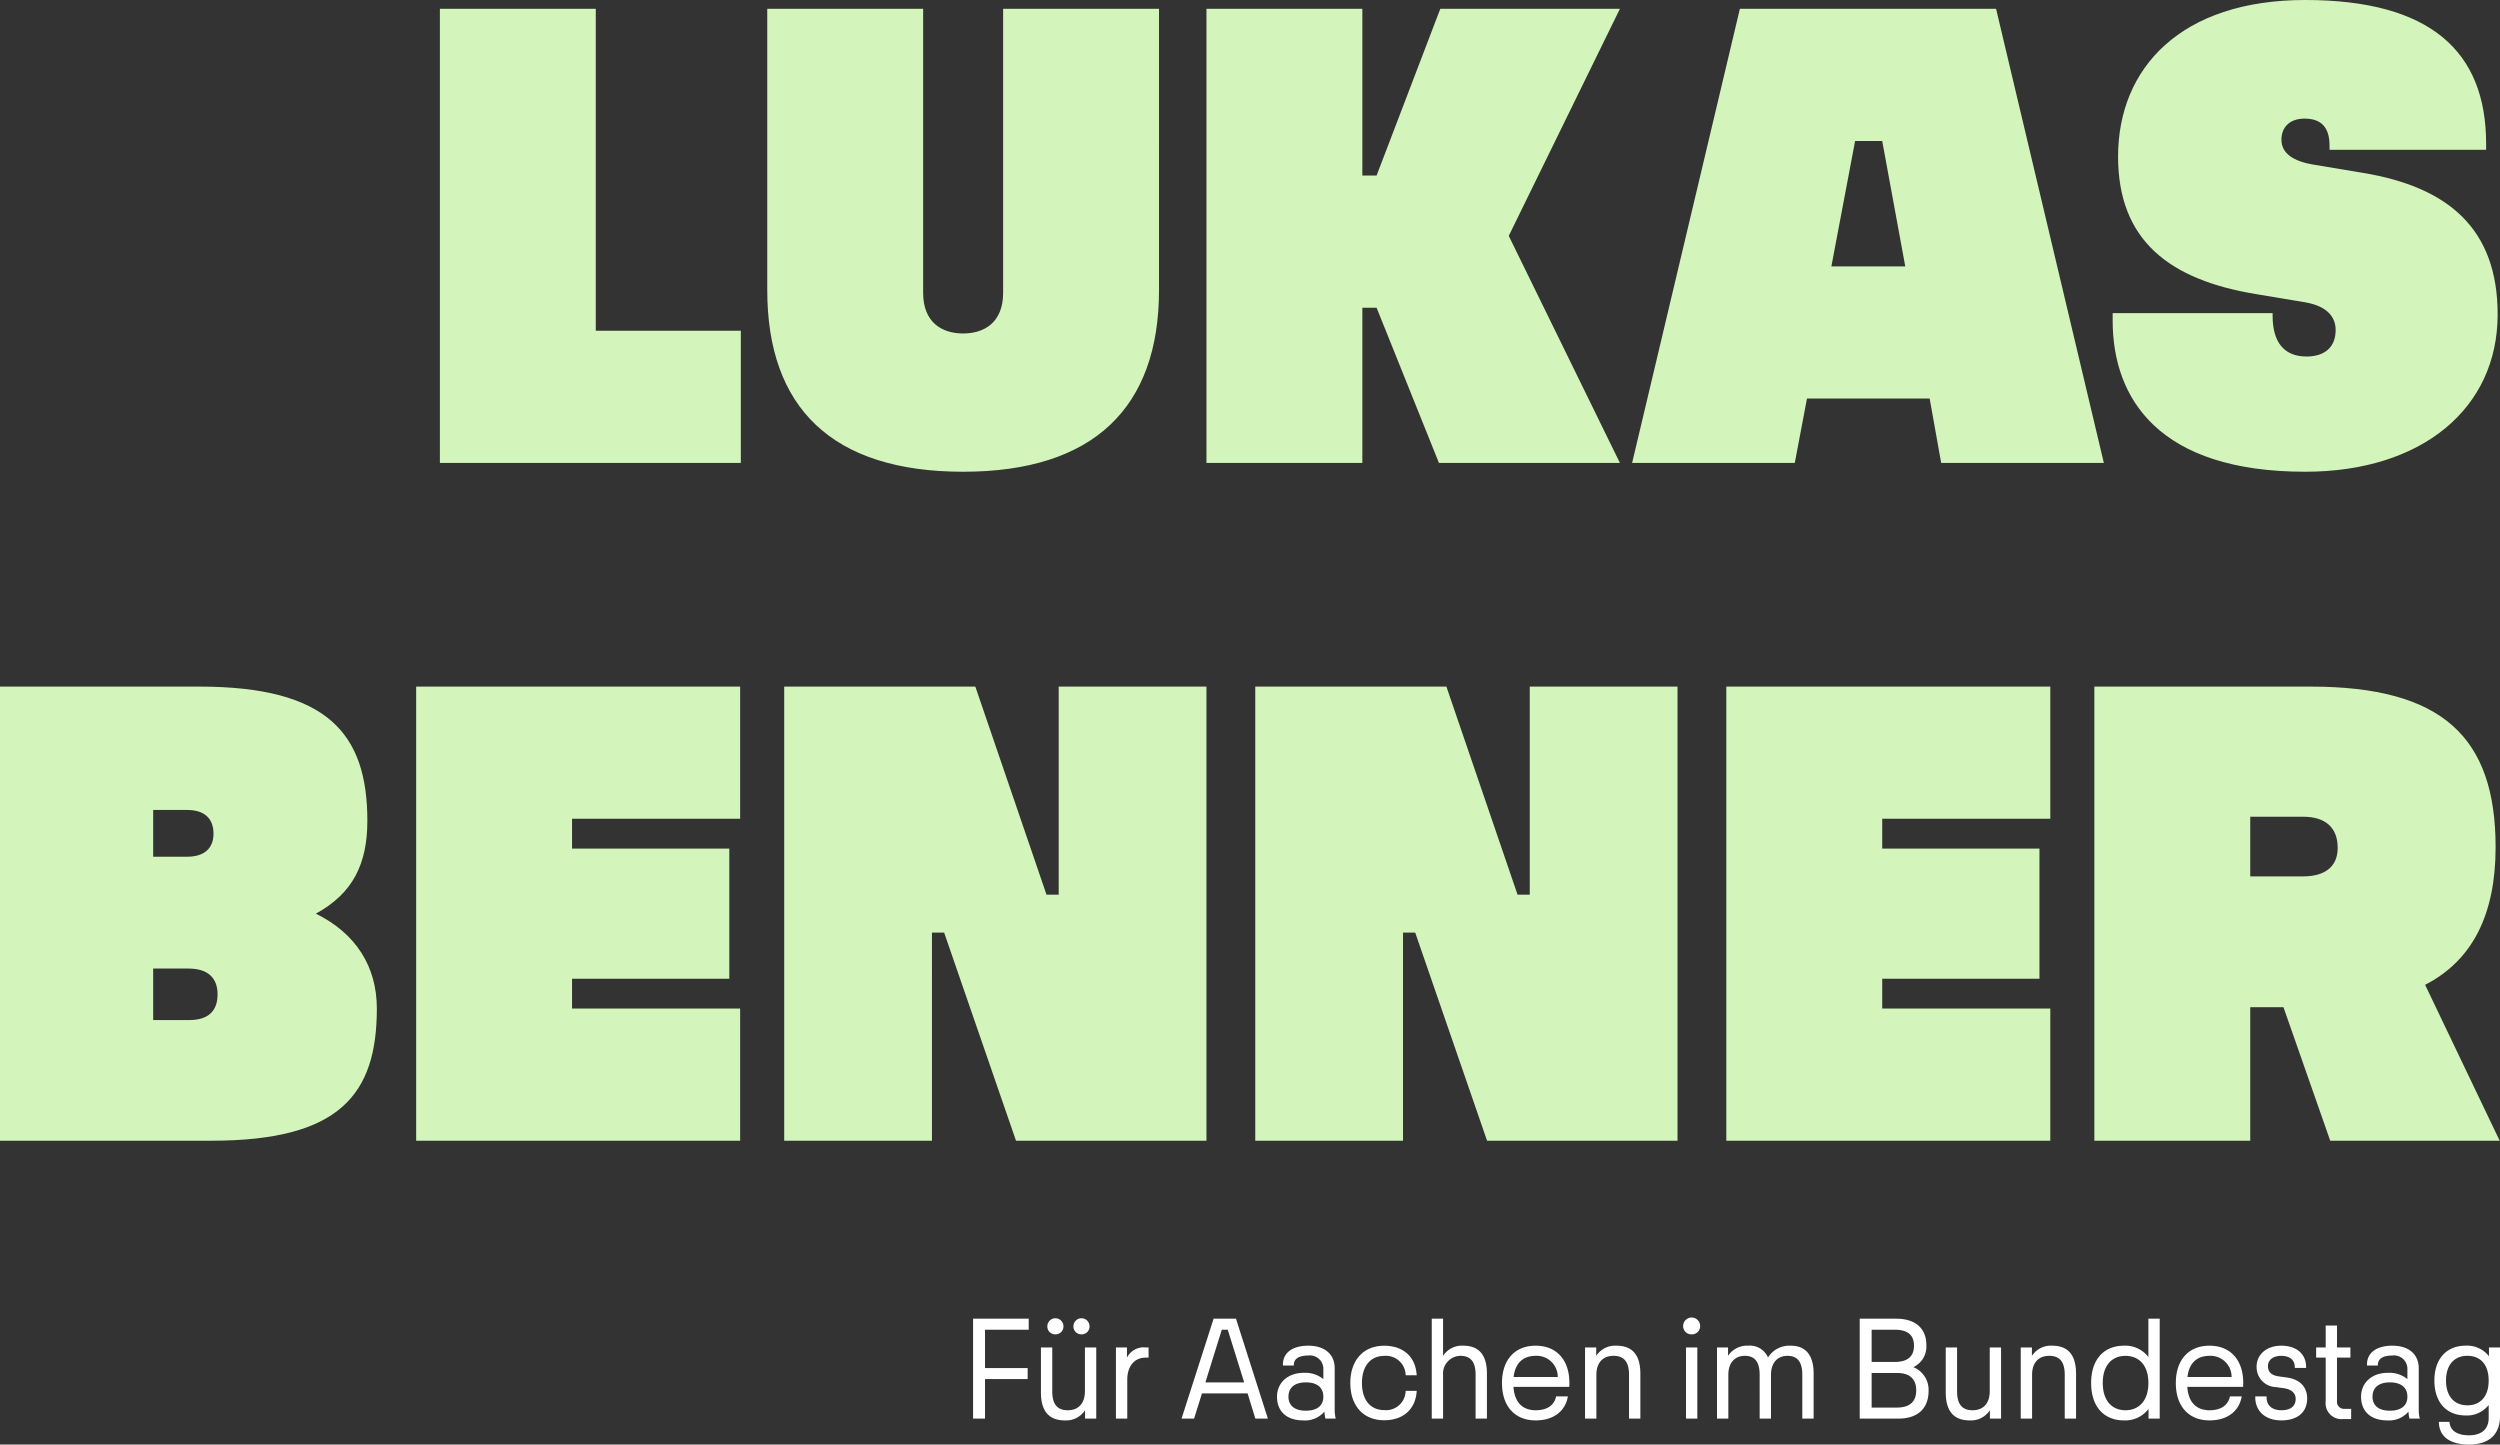 <svg xmlns="http://www.w3.org/2000/svg" width="368.848" height="213.128" viewBox="0 0 368.848 213.128">
  <rect x="0" y="0" width="368.848" height="213.128" fill="#333333" stroke="none"/>
  <g id="Gruppe_52814" data-name="Gruppe 52814" transform="translate(-1493.7 -5666.7)">
    <path id="Pfad_21980" data-name="Pfad 21980" d="M153,92V72.5H131.6V25h-23V92Zm32.8,1.3c19.3,0,28.9-9.5,28.9-26.8V25h-23V66.9c0,4.4-2.8,6-5.9,6s-5.9-1.6-5.9-6V25h-23V66.5C156.9,83.8,166.4,93.3,185.8,93.3ZM256.2,25l-9.4,24.6h-2.1V25h-23V92h23V69.1h2.1L256,92h26.7L266.3,58.5,282.7,25Zm97.9,67L338.2,25H300.4L284.5,92h24l1.8-9.5h18.1l1.7,9.5ZM317.4,44.5h4L324.8,63H313.9Zm66.4,48.8c17.3,0,28.4-9.4,28.4-23.2,0-12.6-7.2-18.8-19.9-20.9L385.1,48c-3.1-.5-4.8-1.7-4.8-3.7,0-1.8,1.2-3.1,3.4-3.1,2.4,0,3.7,1.2,3.7,4v.6h23.1v-.9c0-13.6-8.2-21.2-26.7-21.2-18.3,0-27.6,10-27.6,23.1,0,12.4,7.6,18.2,20.4,20.3l7.2,1.2c2.9.5,4.5,1.9,4.5,4.1,0,2.5-1.6,3.9-4.3,3.9-3.3,0-5-2.1-5-6v-.4H355.4V71C355.4,82.6,362.3,93.3,383.8,93.3ZM74.9,192c18.9,0,24.4-6.8,24.4-19.5,0-6.2-3.1-11.1-9-14,5.5-3,7.6-7.4,7.6-13.7,0-12.9-5.9-19.8-24.8-19.8H43.7v67Zm-8.6-48.8h5c2.5,0,3.9,1.2,3.9,3.5,0,2.2-1.4,3.4-3.9,3.4h-5Zm0,23.4h5.2c2.9,0,4.3,1.4,4.3,3.8s-1.3,3.8-4.2,3.8H66.3ZM152.9,192V172.5H128.1v-4.4h23.2V148.9H128.1v-4.4h24.8V125H105.1v67Zm28.3,0V161.3H183L193.6,192h28.1V125H199.9v30.7h-1.8L187.6,125H159.4v67Zm69.5,0V161.3h1.8L263.1,192h28.1V125H269.4v30.7h-1.8L257.1,125H228.9v67Zm95.5,0V172.5H321.4v-4.4h23.2V148.9H321.4v-4.4h24.8V125H298.4v67Zm55.3-23c7-3.6,10.4-10.4,10.4-20.3,0-16.3-7.9-23.7-27.3-23.7H352.7v67h23V172.3h4.9l6.9,19.7h25Zm-18-24.8c3.3,0,5.1,1.6,5.1,4.6,0,2.7-1.8,4.2-5.1,4.2h-7.8v-8.8Z" transform="translate(1450 5643)" fill="#d3f4bb"/>
    <path id="Pfad_21981" data-name="Pfad 21981" d="M40.028,20V14.17H46.32V12.542H40.028V6.888h6.446V5.26H38.268V20ZM50.412,7.57A1.156,1.156,0,0,0,51.6,6.382a1.188,1.188,0,0,0-2.376,0A1.156,1.156,0,0,0,50.412,7.57Zm3.85,0A1.156,1.156,0,0,0,55.45,6.382a1.188,1.188,0,1,0-2.376,0A1.156,1.156,0,0,0,54.262,7.57Zm.506,1.936v6.468c0,1.738-.924,2.794-2.53,2.794-1.672,0-2.288-1.056-2.288-2.794V9.506H48.278v6.622c0,2.772,1.188,4.136,3.52,4.136a3.327,3.327,0,0,0,2.992-1.5V20h1.65V9.506ZM61.016,20V14.258c0-1.848.946-3.256,2.728-3.256h.418v-1.5h-.418A2.758,2.758,0,0,0,60.972,11v-1.5H59.344V20Zm20.746,0L77.054,5.26h-3.3L69.024,20h1.848l1.166-3.718H78.77L79.914,20Zm-6.8-13.112h.88l2.42,7.766h-5.72ZM91.772,20a5.408,5.408,0,0,1-.154-1.32V12.564c0-1.98-1.386-3.322-3.894-3.322-2.354,0-3.74,1.056-3.74,2.772v.154H85.59v-.11c0-.77.594-1.364,2.112-1.364a1.982,1.982,0,0,1,2.244,1.87V14.17a4.221,4.221,0,0,0-2.9-.924c-2.376,0-3.938,1.5-3.938,3.52,0,2.134,1.386,3.5,3.894,3.5a3.733,3.733,0,0,0,3.1-1.3A5.329,5.329,0,0,0,90.254,20Zm-4.4-1.166c-1.672,0-2.574-.77-2.574-2.068,0-1.32.9-2.112,2.574-2.112s2.574.792,2.574,2.112C89.946,18.064,89.044,18.834,87.372,18.834Zm11.55,1.408c2.838,0,4.642-1.65,4.8-4.334H102.09a2.9,2.9,0,0,1-3.168,2.838c-1.914,0-3.278-1.364-3.278-4,0-2.618,1.364-4,3.278-4a2.914,2.914,0,0,1,3.168,2.86h1.628c-.154-2.706-1.958-4.356-4.8-4.356-3.08,0-4.994,2.156-4.994,5.5C93.928,18.108,95.842,20.242,98.922,20.242Zm8.69-.242V13.532a2.606,2.606,0,0,1,2.53-2.794c1.672,0,2.266,1.056,2.266,2.794V20h1.672V13.378c0-2.772-1.166-4.136-3.5-4.136a3.3,3.3,0,0,0-2.97,1.5V5.26H105.94V20Zm18.634-5.28c0-3.366-1.892-5.478-4.972-5.478-3.1,0-4.972,2.112-4.972,5.5,0,3.41,1.87,5.522,4.972,5.522,2.552,0,4.356-1.276,4.752-3.542h-1.738c-.308,1.474-1.54,2.046-3.014,2.046-1.914,0-3.124-1.144-3.278-3.454h8.228C126.246,15.006,126.246,14.918,126.246,14.72Zm-4.972-3.982a3.108,3.108,0,0,1,3.256,3.124h-6.512C118.26,11.728,119.492,10.738,121.274,10.738ZM130.228,20V13.532c0-1.738.924-2.794,2.53-2.794,1.672,0,2.288,1.056,2.288,2.794V20h1.672V13.378c0-2.772-1.188-4.136-3.52-4.136a3.327,3.327,0,0,0-2.992,1.5V9.506h-1.65V20ZM144.286,7.57a1.208,1.208,0,0,0,1.254-1.232,1.254,1.254,0,0,0-2.508,0A1.208,1.208,0,0,0,144.286,7.57ZM143.45,20h1.672V9.506H143.45Zm6.248,0V13.532c0-1.76.946-2.794,2.442-2.794,1.562,0,2.178,1.034,2.178,2.794V20h1.672V13.532c0-1.76.946-2.794,2.442-2.794,1.562,0,2.178,1.034,2.178,2.794V20h1.672V13.378c0-2.772-1.188-4.136-3.388-4.136a3.716,3.716,0,0,0-3.344,1.738,2.9,2.9,0,0,0-2.926-1.738,3.36,3.36,0,0,0-2.97,1.5V9.506h-1.628V20Zm25.1,0c2.816,0,4.444-1.474,4.444-4.092A3.616,3.616,0,0,0,177,12.41a3.367,3.367,0,0,0,1.914-3.234c0-2.53-1.65-3.916-4.444-3.916h-5.39V20ZM170.84,6.888h3.432c1.87,0,2.816.77,2.816,2.354s-.946,2.4-2.838,2.4h-3.41Zm0,6.38h3.74c1.87,0,2.838.88,2.838,2.552,0,1.694-.968,2.552-2.86,2.552H170.84Zm17.424-3.762v6.468c0,1.738-.924,2.794-2.53,2.794-1.672,0-2.288-1.056-2.288-2.794V9.506h-1.672v6.622c0,2.772,1.188,4.136,3.52,4.136a3.327,3.327,0,0,0,2.992-1.5V20h1.65V9.506ZM194.512,20V13.532c0-1.738.924-2.794,2.53-2.794,1.672,0,2.288,1.056,2.288,2.794V20H201V13.378c0-2.772-1.188-4.136-3.52-4.136a3.327,3.327,0,0,0-2.992,1.5V9.506h-1.65V20Zm17.16-9.086a4.284,4.284,0,0,0-3.608-1.672c-2.97,0-4.84,2.046-4.84,5.5,0,3.476,1.87,5.522,4.84,5.522a4.314,4.314,0,0,0,3.63-1.694V20h1.65V5.26h-1.672Zm-3.388,7.854c-1.936,0-3.344-1.364-3.344-4.026s1.408-4,3.344-4c1.958,0,3.388,1.342,3.388,4S210.242,18.768,208.284,18.768Zm17.38-4.048c0-3.366-1.892-5.478-4.972-5.478-3.1,0-4.972,2.112-4.972,5.5,0,3.41,1.87,5.522,4.972,5.522,2.552,0,4.356-1.276,4.752-3.542h-1.738c-.308,1.474-1.54,2.046-3.014,2.046-1.914,0-3.124-1.144-3.278-3.454h8.228C225.664,15.006,225.664,14.918,225.664,14.72Zm-4.972-3.982a3.108,3.108,0,0,1,3.256,3.124h-6.512C217.678,11.728,218.91,10.738,220.692,10.738Zm10.6,9.526c2.09,0,3.806-.968,3.806-3.256,0-1.672-1.078-2.816-3.036-3.08l-1.122-.154c-1.012-.132-1.628-.572-1.628-1.518,0-.9.748-1.518,1.958-1.518,1.232,0,2,.594,2,1.65v.132h1.672v-.154c0-1.76-1.254-3.124-3.674-3.124-2.178,0-3.63,1.32-3.63,3.1a2.947,2.947,0,0,0,2.86,3.014l1.122.154c1.3.176,1.782.836,1.782,1.584,0,1.122-.814,1.672-2.112,1.672-1.342,0-2.178-.682-2.178-1.892v-.154h-1.672V16.9C227.446,18.68,228.7,20.264,231.3,20.264Zm9.13-.2h1.166v-1.5h-.968a1.04,1.04,0,0,1-1.122-1.122V11h1.98v-1.5H239.5V6.272H237.83V9.506h-1.408V11h1.408v6.446A2.349,2.349,0,0,0,240.426,20.066ZM251.712,20a5.408,5.408,0,0,1-.154-1.32V12.564c0-1.98-1.386-3.322-3.894-3.322-2.354,0-3.74,1.056-3.74,2.772v.154h1.606v-.11c0-.77.594-1.364,2.112-1.364a1.982,1.982,0,0,1,2.244,1.87V14.17a4.221,4.221,0,0,0-2.9-.924c-2.376,0-3.938,1.5-3.938,3.52,0,2.134,1.386,3.5,3.894,3.5a3.733,3.733,0,0,0,3.1-1.3A5.328,5.328,0,0,0,250.194,20Zm-4.4-1.166c-1.672,0-2.574-.77-2.574-2.068,0-1.32.9-2.112,2.574-2.112s2.574.792,2.574,2.112C249.886,18.064,248.984,18.834,247.312,18.834ZM261.92,10.8a4.074,4.074,0,0,0-3.432-1.562c-2.816,0-4.62,1.936-4.62,5.148s1.782,5.148,4.6,5.148a4.075,4.075,0,0,0,3.41-1.54V19.89c0,1.65-1.034,2.574-2.9,2.574-1.76,0-2.794-.7-2.882-1.98h-1.562c0,2.134,1.606,3.344,4.444,3.344,2.728,0,4.576-1.276,4.576-4.224V9.506H261.92Zm-3.19,7.238c-1.892,0-3.146-1.3-3.146-3.652s1.254-3.652,3.146-3.652c1.914,0,3.146,1.276,3.146,3.652C261.876,16.744,260.644,18.042,258.73,18.042Z" transform="translate(1599 5856)" fill="#fff"/>
  </g>
</svg>
